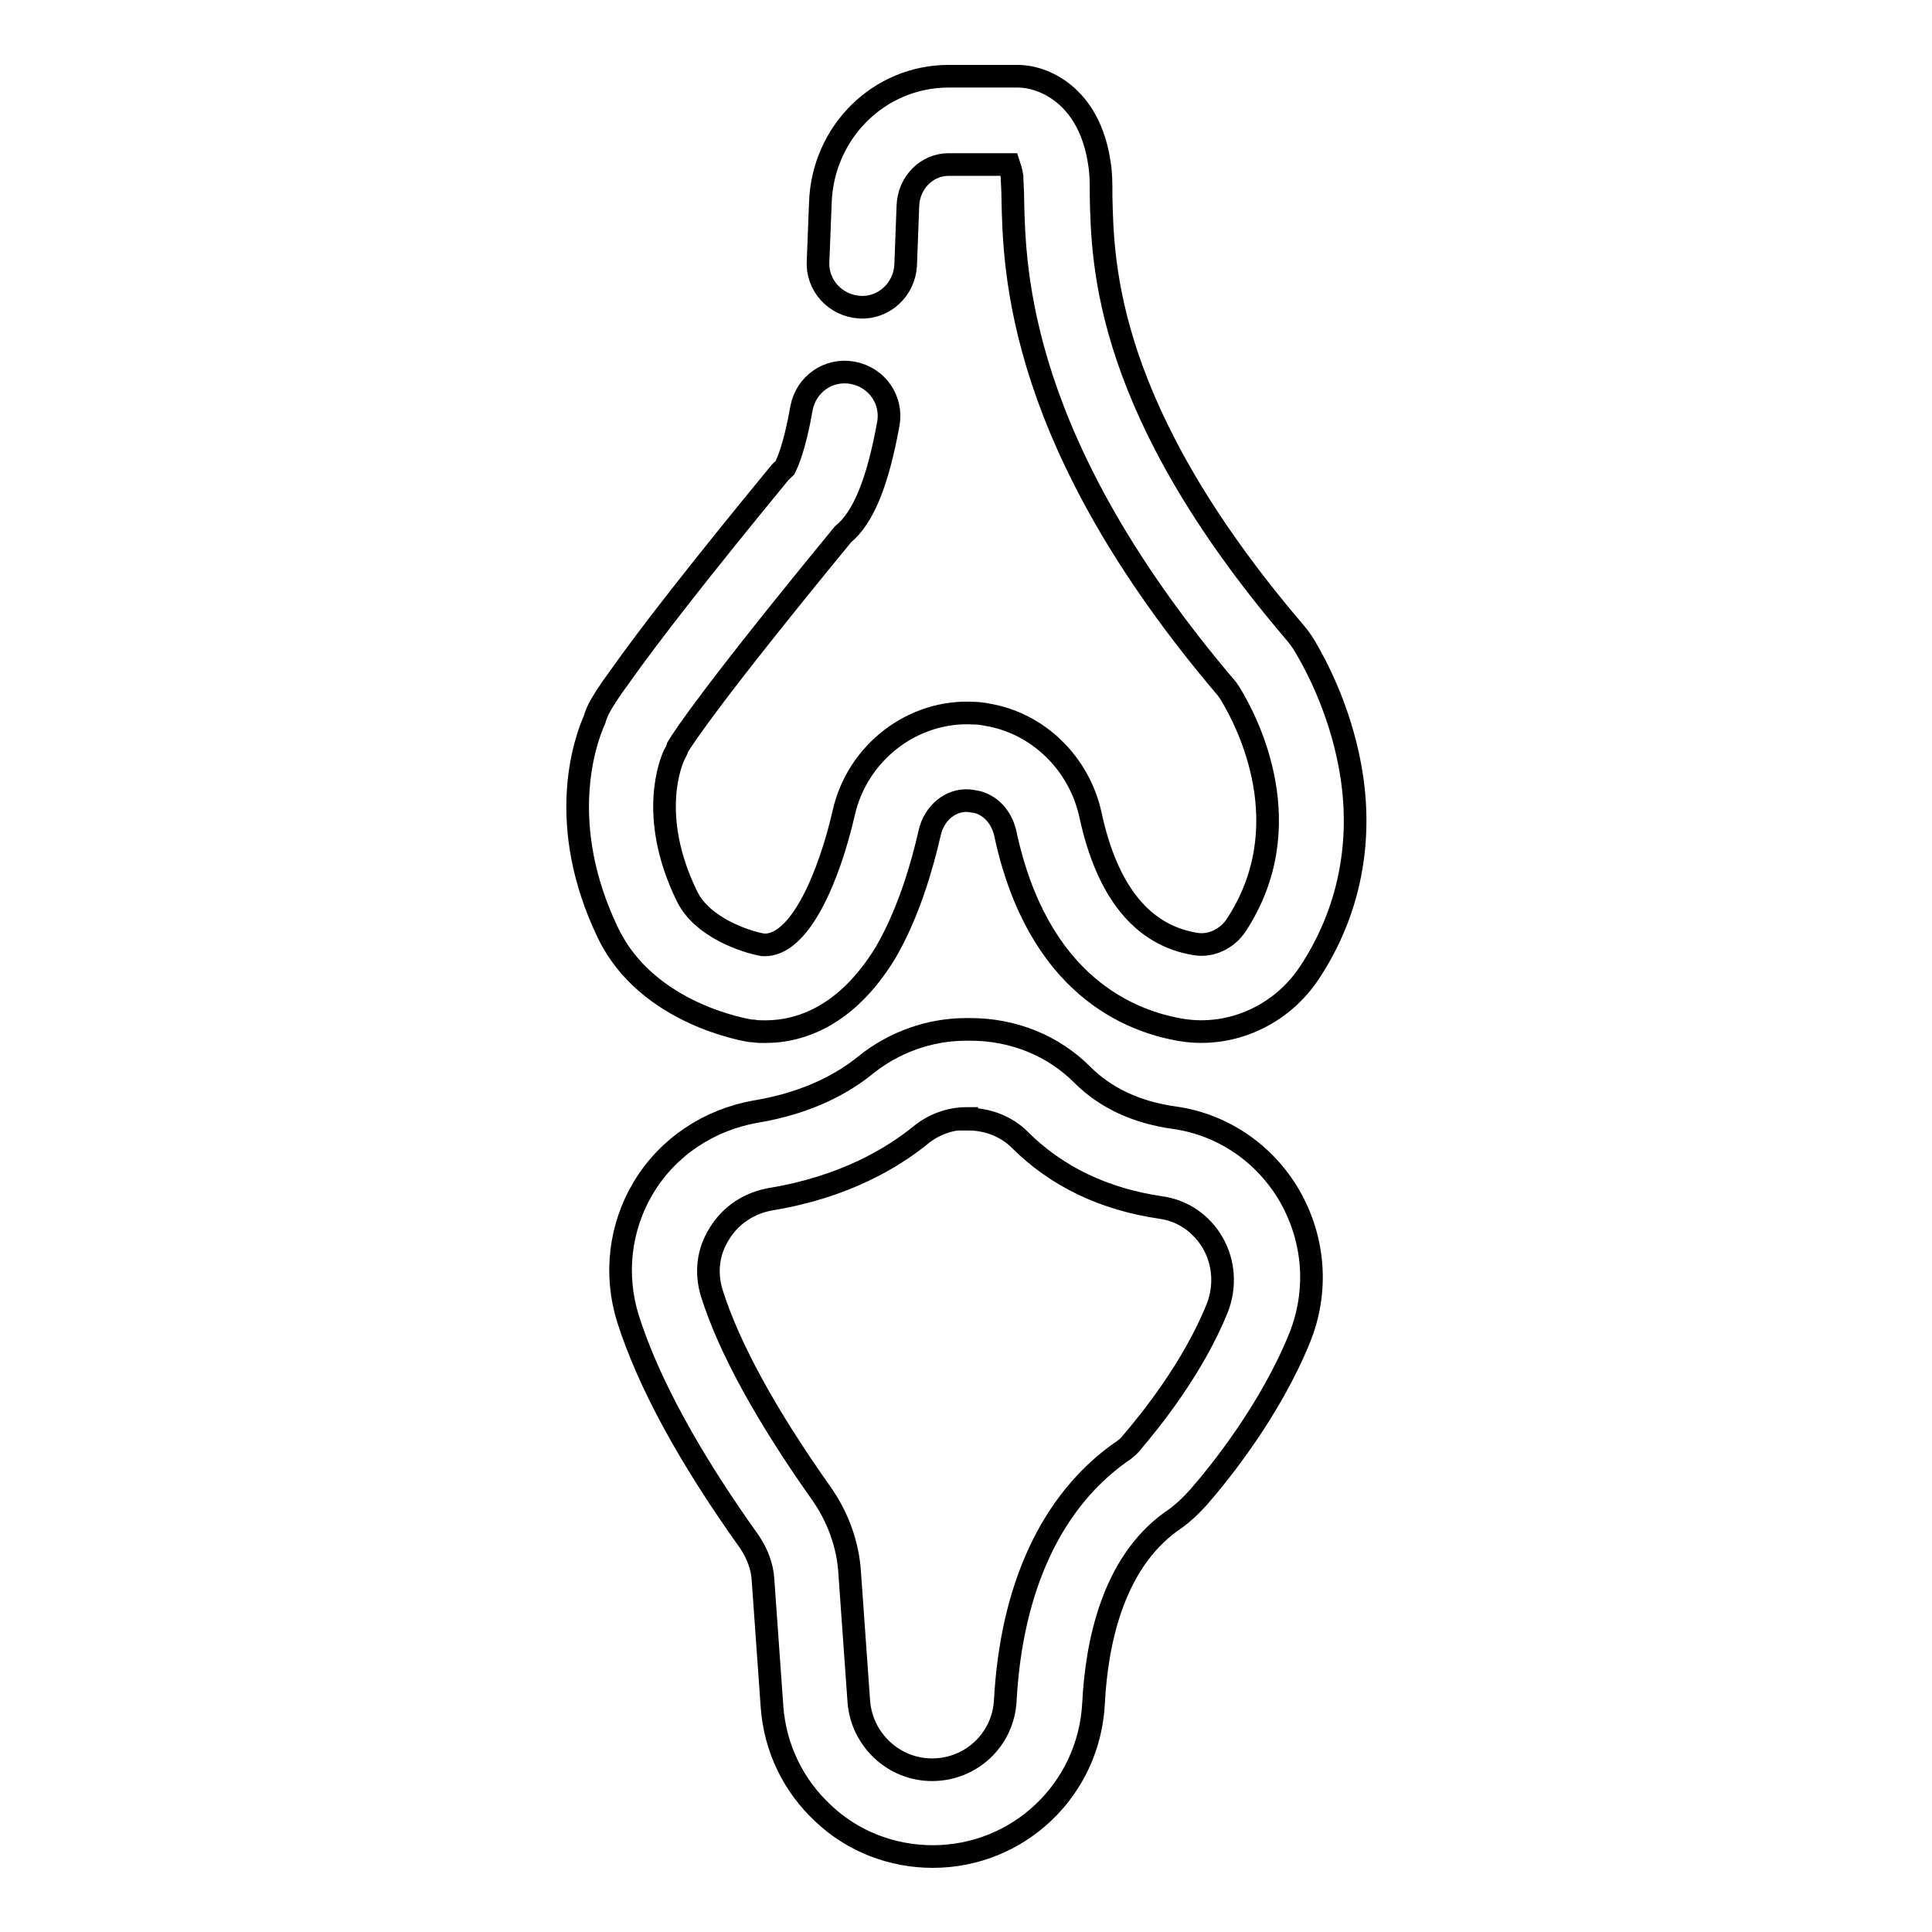 <?xml version="1.0" encoding="utf-8"?>
<!-- Svg Vector Icons : http://www.onlinewebfonts.com/icon -->
<!DOCTYPE svg PUBLIC "-//W3C//DTD SVG 1.1//EN" "http://www.w3.org/Graphics/SVG/1.1/DTD/svg11.dtd">
<svg version="1.1" xmlns="http://www.w3.org/2000/svg" xmlns:xlink="http://www.w3.org/1999/xlink" x="0px" y="0px" viewBox="0 0 256 256" enable-background="new 0 0 256 256" xml:space="preserve">
<g> <path stroke-width="3" fill-opacity="0" stroke="#000000"  d="M123.6,246c-5.4,0-10.6-2-14.5-5.7c-4-3.7-6.4-8.7-6.8-14.1l-1.2-16.9c-0.1-1.8-0.8-3.5-1.8-5 c-8-11.2-13.4-21.1-16.1-29.6c-1.8-5.8-1.1-12.1,2.1-17.4c3.2-5.3,8.6-8.9,14.8-10c7.3-1.2,11.9-4,14.5-6.1 c3.8-3.1,8.6-4.8,13.4-4.8h0.6c5.6,0,10.9,2.1,14.8,6c3.1,3.1,7.2,5,12.2,5.7c6.4,0.9,12,4.7,15.3,10.4c3.3,5.8,3.8,12.6,1.3,18.8 c-3.9,9.6-10.6,17.9-13.4,21.1c-1,1.1-2.1,2.2-3.6,3.2c-7.8,5.6-9.9,16.2-10.3,24.1C144.3,237.2,134.9,246,123.6,246L123.6,246z  M128.1,148.2c-2.2,0-4.4,0.8-6.1,2.2c-3.7,3-10.1,6.9-19.9,8.5c-2.8,0.5-5.3,2.1-6.8,4.6c-1.5,2.4-1.8,5.1-1,7.8 c2.3,7.3,7.2,16.2,14.4,26.4c2.3,3.2,3.7,7,3.9,10.9l1.2,16.9c0.4,5,4.6,9,9.7,9c5.2,0,9.4-4,9.7-9.1c0.8-15,6.1-26.4,15.2-32.9 c0.8-0.5,1.3-1,1.6-1.4c2.3-2.7,8.1-9.8,11.3-17.8c1.1-2.8,0.9-6-0.6-8.6c-1.5-2.6-4-4.3-6.9-4.7c-7.5-1.1-13.8-4.1-18.7-9 c-1.7-1.7-4.2-2.7-6.7-2.7H128.1L128.1,148.2z"/> <path stroke-width="3" fill-opacity="0" stroke="#000000"  d="M101.4,136.7c-0.6,0-1.1,0-1.6-0.1c-0.1,0-0.2,0-0.3,0c-0.6-0.1-13.7-2.2-18.9-12.9 c-7-14.5-3.1-25.5-1.8-28.4c0.1-0.4,0.3-0.9,0.5-1.3c0.5-1,1.4-2.4,2.8-4.3c3.8-5.4,10.9-14.5,21.1-26.9c0.2-0.3,0.5-0.5,0.8-0.8 c0.3-0.6,1.3-2.7,2.2-7.9c0.6-3.2,3.6-5.3,6.8-4.7s5.3,3.6,4.7,6.8c-1.4,7.7-3.3,12.4-6,14.6c-17,20.7-21,26.7-21.9,28.2 c-0.1,0.4-0.3,0.7-0.5,1.1c-0.3,0.7-3.5,7.9,1.7,18.6c2,4.2,7.8,6.1,10.1,6.5c4.9,0.3,8.8-9.2,10.7-17.5c1.8-8,9.2-13.7,17.3-13.2 c0.6,0,1.2,0.1,1.7,0.2c6.7,1.1,12.2,6.4,13.7,13.3c2.2,10.2,6.9,16,14,17.1c2,0.3,4.1-0.7,5.3-2.5c8.6-13.1,1.6-26.8-0.8-30.7 c-0.1-0.2-0.3-0.4-0.4-0.6c-27.7-32.5-28.2-55.3-28.4-65c0-1.2-0.1-2.3-0.1-2.9c-0.1-0.7-0.3-1.3-0.4-1.6h-8 c-2.9,0-5.3,2.4-5.4,5.5c-0.1,2.6-0.2,5.3-0.3,7.9c-0.2,3.2-2.9,5.7-6.1,5.5c-3.2-0.2-5.7-2.9-5.5-6.1c0.1-2.4,0.2-5,0.3-7.7 c0.3-9.4,7.8-16.8,17-16.8h9.2c3.2,0,9.5,2.4,10.8,11.7c0.2,1.2,0.2,2.5,0.2,4.2c0.2,9.2,0.6,28.4,25.6,57.7 c0.6,0.7,1.1,1.4,1.5,2.1c1.3,2.2,4.5,8.1,5.9,15.8c1.8,9.8-0.1,19.3-5.4,27.3c-3.7,5.6-10.3,8.6-16.8,7.6 c-6.9-1.1-19.2-5.9-23.5-26.1c-0.5-2.2-2.1-3.9-4.1-4.2c-0.2,0-0.5-0.1-0.7-0.1c-2.4-0.2-4.6,1.6-5.2,4.2c-1,4.4-2.8,10.7-5.9,16 C112.2,134.6,106.1,136.7,101.4,136.7L101.4,136.7z"/></g>
</svg>